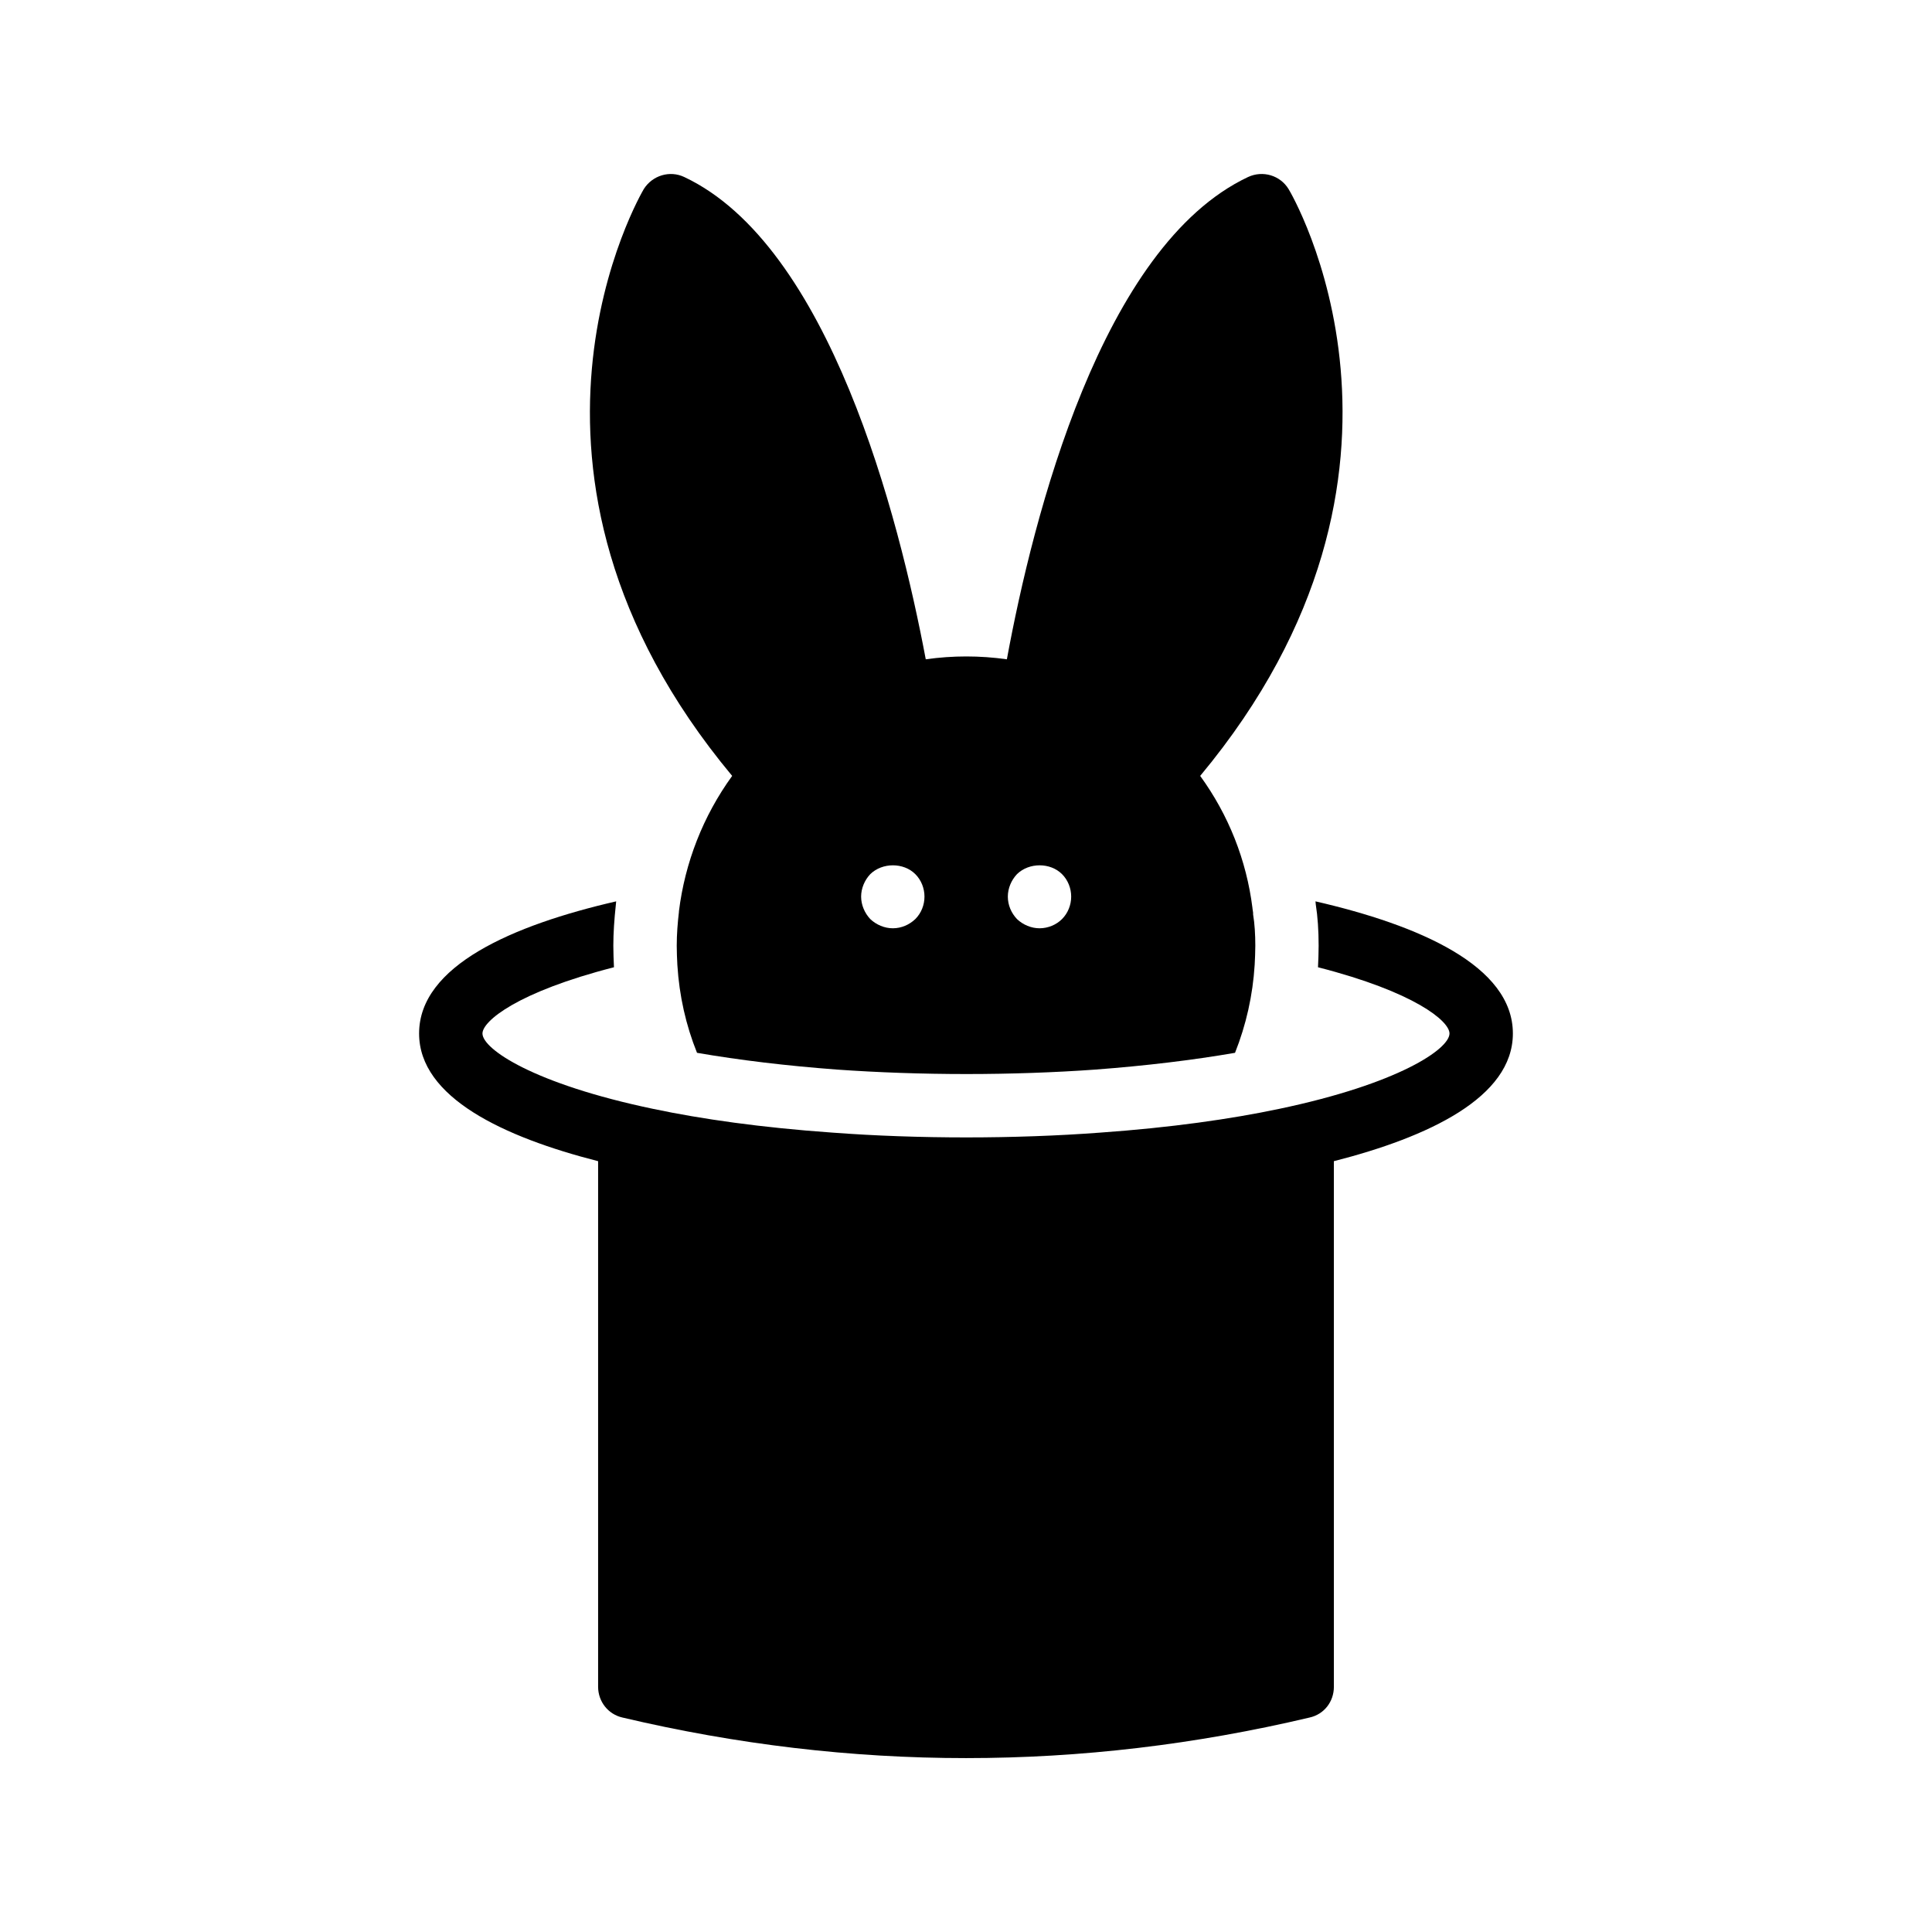 <?xml version="1.0" encoding="UTF-8"?>
<!-- Uploaded to: SVG Repo, www.svgrepo.com, Generator: SVG Repo Mixer Tools -->
<svg fill="#000000" width="800px" height="800px" version="1.1" viewBox="144 144 512 512" xmlns="http://www.w3.org/2000/svg">
 <g>
  <path d="m308.98 599.17c30.23 7.137 60.625 10.746 91.023 10.746 30.48 0 60.879-3.609 91.023-10.746 3.863-0.84 6.465-4.199 6.465-8.145l-0.004-139.3c25.023-6.383 47.441-16.879 47.441-33.84 0-17.969-24.938-28.719-52.312-35.016 0 0.25 0.082 0.586 0.082 0.84 0.504 3.191 0.754 6.887 0.754 10.914 0 1.93-0.082 3.863-0.168 5.711 25.609 6.551 34.848 14.273 34.848 17.551 0 4.113-13.52 13.352-45.176 19.984-12.762 2.688-28.551 4.953-47.527 6.297-22.418 1.68-48.281 1.68-70.703 0-19.062-1.344-34.848-3.609-47.609-6.297-31.738-6.633-45.258-15.871-45.258-19.984 0-3.273 9.238-11 34.848-17.551-0.082-1.93-0.168-3.777-0.168-5.711 0-3.359 0.25-6.969 0.672-10.914 0-0.25 0.082-0.586 0.082-0.84-27.375 6.297-52.227 17.047-52.227 35.016 0 16.961 22.418 27.457 47.441 33.84v139.3c0.008 3.945 2.695 7.305 6.473 8.145z"/>
  <path d="m474.73 190.92c-38.793 18.305-56.93 89.93-63.898 127.8-7.223-1.008-14.273-1.008-21.496 0-7.141-37.957-25.527-109.66-63.984-127.8-3.863-1.848-8.48-0.418-10.746 3.191-0.418 0.754-44.082 74.48 23.426 155.51-7.727 10.664-12.512 23.008-14.105 35.855v0.168c-0.336 2.856-0.586 5.879-0.586 8.984 0 1.762 0.082 3.441 0.168 5.121 0.504 8.145 2.266 15.953 5.207 23.258 11.168 1.93 23.68 3.441 37.199 4.449 10.664 0.754 22.418 1.176 34.176 1.176 11.754 0 23.512-0.418 34.09-1.176 13.434-1.008 25.945-2.519 37.113-4.449 2.938-7.391 4.703-15.199 5.207-23.344 0.082-1.68 0.168-3.359 0.168-5.039 0-2.938-0.168-5.793-0.586-8.312v-0.418c-0.082-0.418-0.082-0.754-0.168-1.176v-0.082c-1.594-12.68-6.297-24.602-13.855-35.016 67.512-81.113 23.93-154.75 23.426-155.51-2.188-3.613-6.809-5.039-10.754-3.191zm-88.168 196.65c-1.594 1.512-3.695 2.434-5.961 2.434-2.184 0-4.367-0.922-5.961-2.434-1.512-1.594-2.434-3.777-2.434-5.961s0.922-4.367 2.434-5.961c3.191-3.106 8.816-3.106 11.922 0 1.594 1.594 2.434 3.777 2.434 5.961 0.004 2.184-0.836 4.367-2.434 5.961zm38.879 0c-1.512 1.512-3.695 2.434-5.961 2.434-2.184 0-4.367-0.922-5.961-2.434-1.512-1.594-2.434-3.695-2.434-5.961 0-2.184 0.922-4.367 2.434-5.961 3.191-3.106 8.816-3.106 11.922 0 1.594 1.594 2.434 3.777 2.434 5.961s-0.84 4.367-2.434 5.961z"/>
 </g>
</svg>